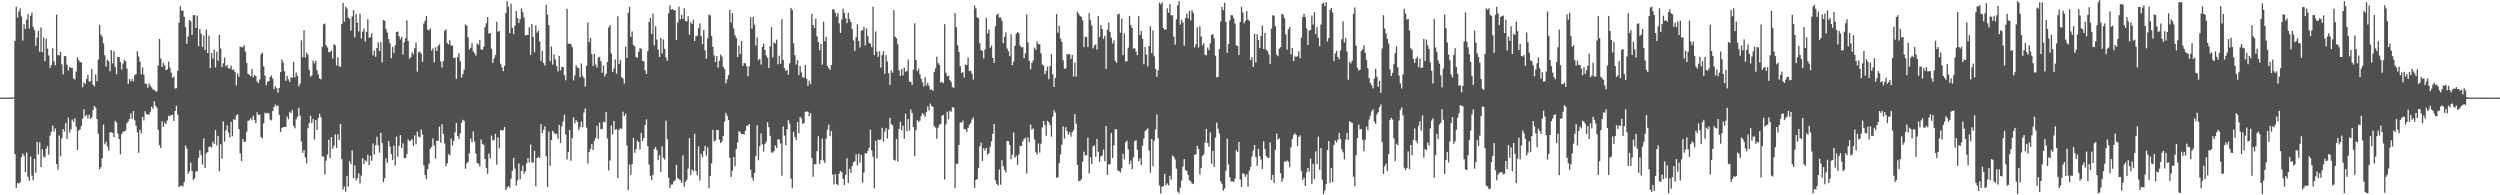 <svg xmlns="http://www.w3.org/2000/svg" width="1920" height="150"><path fill="#4f4f4f" d="M0 74.964h1v1H0zM1 74.959h1v1H1zM2 74.961h1v1H2zM3 74.956h1v1H3zM4 74.955h1v1H4zM5 74.952h1v1H5zM6 74.957h1v1H6zM7 74.944h1v1H7zM8 74.872h1v1H8zM9 74.859h1v1H9zM10 74.742h1v1H10zM11 31.377h1v86.977H11zM12 5.17h1v139.09H12zM13 13.477h1v127.155H13zM14 8.863h1v132.159H14zM15 6.527h1v133.449H15zM16 12.526h1v108.146H16zM17 31.181h1v86.804H17zM18 18.649h1v100.887H18zM19 22.247h1v109.881H19zM20 15.107h1v102.027H20zM21 10.707h1v125.024H21zM22 21.964h1v116.912H22zM23 12.071h1v108.168H23zM24 9.681h1v125.21H24zM25 20.6h1v117.896H25zM26 23.154h1v98.865H26zM27 35.157h1v97.436H27zM28 28.876h1v80.098H28zM29 23.649h1v94.868H29zM30 39.763h1v69.57H30zM31 21.123h1v107.263H31zM32 39.975h1v74.662H32zM33 28.772h1v91.362H33zM34 46.977h1v74.028H34zM35 29.749h1v84.501H35zM36 37.39h1v74.803H36zM37 42.617h1v76.117H37zM38 52.049h1v52.062H38zM39 49.985h1v51.165H39zM40 36.961h1v59.52H40zM41 47.152h1v53.849H41zM42 50.115h1v48.561H42zM43 11.272h1v114.73H43zM44 42.301h1v88.091H44zM45 42.531h1v61.548H45zM46 39.777h1v80.263H46zM47 49.431h1v56.821H47zM48 57.175h1v41.961H48zM49 42.949h1v58.07H49zM50 43.239h1v51.229H50zM51 49.765h1v56.991H51zM52 54.097h1v36.159H52zM53 51.416h1v50.402H53zM54 52.149h1v47.208H54zM55 52.286h1v39.49H55zM56 60.247h1v33.385H56zM57 61.016h1v29.791H57zM58 54.955h1v42.353H58zM59 43.963h1v71.173H59zM60 46.194h1v54.088H60zM61 47.856h1v51.551H61zM62 47.8h1v48.83H62zM63 67.023h1v23.994H63zM64 63.112h1v20.87H64zM65 64.581h1v24.761H65zM66 60.75h1v27.492H66zM67 57.512h1v33.305H67zM68 62.656h1v25.387H68zM69 62.391h1v28.888H69zM70 53.056h1v37.165H70zM71 64.955h1v19.64H71zM72 66.427h1v14.977H72zM73 57.104h1v25.658H73zM74 62.374h1v29.144H74zM75 45.776h1v56.884H75zM76 19.083h1v111.031H76zM77 26.513h1v101.909H77zM78 28.183h1v93.326H78zM79 33.259h1v62.363H79zM80 42.441h1v68.415H80zM81 51.159h1v57.694H81zM82 45.865h1v66.547H82zM83 47.027h1v68.705H83zM84 54.761h1v46.914H84zM85 38.39h1v63.223H85zM86 48.649h1v53.383H86zM87 39.44h1v65.9H87zM88 51.458h1v41.266H88zM89 57.09h1v36.912H89zM90 43.86h1v58.676H90zM91 43.84h1v62.932H91zM92 47.698h1v70.858H92zM93 53.292h1v49.611H93zM94 48.788h1v52.278H94zM95 45.988h1v55.087H95zM96 47.071h1v53.072H96zM97 52.683h1v41.872H97zM98 64.477h1v28.937H98zM99 60.68h1v30.666H99zM100 62.514h1v24.557H100zM101 60.748h1v30.59H101zM102 62.519h1v22.788H102zM103 57.723h1v34.693H103zM104 56.993h1v39.634H104zM105 39.315h1v62.324H105zM106 43.362h1v73.986H106zM107 47.332h1v52.377H107zM108 57.156h1v45.13H108zM109 51.909h1v37.882H109zM110 57.29h1v35.178H110zM111 64.176h1v21.279H111zM112 64.346h1v23.276H112zM113 67.408h1v20.583H113zM114 64.113h1v23.951H114zM115 65.854h1v19.985H115zM116 67.09h1v14.877H116zM117 68.725h1v14.767H117zM118 68.946h1v8.841H118zM119 70.149h1v10.994H119zM120 70.226h1v12.457H120zM121 50.393h1v49.339H121zM122 29.932h1v81.632H122zM123 44.907h1v68.935H123zM124 51.424h1v41.762H124zM125 48.169h1v49.263H125zM126 50.166h1v43.963H126zM127 53.908h1v41.393H127zM128 53.223h1v39.367H128zM129 47.315h1v41.526H129zM130 51.941h1v37.34H130zM131 55.722h1v32.542H131zM132 59.73h1v28.362H132zM133 58.654h1v34.251H133zM134 67.978h1v17.261H134zM135 67.758h1v13.442H135zM136 54.402h1v33.664H136zM137 17.435h1v126.234H137zM138 4.739h1v137.998H138zM139 8.198h1v134.37H139zM140 8.152h1v135.032H140zM141 12.91h1v127.03H141zM142 20.647h1v91.065H142zM143 33.577h1v80.486H143zM144 27.928h1v105.524H144zM145 15.437h1v116.211H145zM146 16.429h1v108.42H146zM147 26.823h1v104.44H147zM148 11.701h1v126.493H148zM149 11.569h1v125.383H149zM150 21.49h1v110.189H150zM151 11.988h1v119.598H151zM152 35.469h1v85.739H152zM153 22.345h1v92.961H153zM154 25.84h1v93.359H154zM155 36.066h1v90.341H155zM156 27.226h1v79.064H156zM157 38.445h1v90.599H157zM158 22.78h1v94.908H158zM159 40.802h1v75.973H159zM160 27.416h1v85.442H160zM161 52.214h1v60.216H161zM162 40.676h1v72.721H162zM163 45.02h1v63.8H163zM164 38.226h1v72.322H164zM165 51.835h1v47.975H165zM166 39.794h1v71.888H166zM167 46.641h1v57.696H167zM168 26.755h1v104.778H168zM169 37.196h1v73.528H169zM170 51.455h1v70.34H170zM171 48.614h1v44.589H171zM172 44.202h1v64.599H172zM173 51.008h1v49.096H173zM174 49.889h1v46.321H174zM175 52.499h1v49.265H175zM176 52.604h1v52.929H176zM177 50.301h1v43.267H177zM178 53.784h1v50.864H178zM179 53.297h1v38.18H179zM180 55.237h1v36.963H180zM181 65.62h1v23.135H181zM182 56.467h1v31.288H182zM183 59.009h1v40.17H183zM184 35.671h1v82.192H184zM185 36.317h1v87.405H185zM186 36.368h1v70.359H186zM187 34.695h1v74.47H187zM188 39.611h1v69.068H188zM189 48.372h1v52.749H189zM190 56.665h1v36.16H190zM191 57.346h1v35.074H191zM192 58.57h1v32.2H192zM193 52.867h1v39.383H193zM194 59.277h1v29.656H194zM195 57.582h1v34.603H195zM196 58.51h1v36.216H196zM197 62.701h1v23.588H197zM198 63.814h1v24.496H198zM199 61.023h1v26.962H199zM200 41.708h1v63.513H200zM201 40.406h1v65.851H201zM202 50.993h1v43.8H202zM203 58.097h1v28.436H203zM204 65.536h1v21.7H204zM205 62.698h1v23.894H205zM206 62.295h1v24.916H206zM207 59.129h1v32.741H207zM208 57.906h1v34.638H208zM209 60.364h1v24.985H209zM210 68.525h1v13.602H210zM211 66.314h1v13.9H211zM212 67.76h1v13.895H212zM213 71.16h1v9.788H213zM214 67.564h1v20.638H214zM215 55.34h1v46.105H215zM216 45.601h1v52.704H216zM217 47.972h1v49.649H217zM218 54.785h1v42.524H218zM219 62.04h1v35.553H219zM220 58.251h1v31.192H220zM221 60.933h1v30.711H221zM222 62.919h1v22.834H222zM223 59.405h1v27.557H223zM224 59.767h1v24.65H224zM225 47.43h1v49.27H225zM226 59.423h1v39.149H226zM227 55.755h1v35.784H227zM228 58.458h1v31.317H228zM229 66.359h1v16.392H229zM230 64.25h1v24.549H230zM231 31h1v77.633H231zM232 43.907h1v73.504H232zM233 23.274h1v91.855H233zM234 44.004h1v76.887H234zM235 40.394h1v84.963H235zM236 42.123h1v56.398H236zM237 53.599h1v40.915H237zM238 58.835h1v30.033H238zM239 57.937h1v36.644H239zM240 46.624h1v44.763H240zM241 48.692h1v58.473H241zM242 46.6h1v45.603H242zM243 53.983h1v45.825H243zM244 57.249h1v33.454H244zM245 60.295h1v27.12H245zM246 60.929h1v29.117H246zM247 35.951h1v84.18H247zM248 18.613h1v101.619H248zM249 18.102h1v115.974H249zM250 34.888h1v88.436H250zM251 36.43h1v82.28H251zM252 40.046h1v67.221H252zM253 39.94h1v81.61H253zM254 38.824h1v66.563H254zM255 45.016h1v69.203H255zM256 33.881h1v77.941H256zM257 34.901h1v68.32H257zM258 50.296h1v63.392H258zM259 44.023h1v59.162H259zM260 50.826h1v56.836H260zM261 51.337h1v43.852H261zM262 18.445h1v103.77H262zM263 2.22h1v143.362H263zM264 16.694h1v126.518H264zM265 5.225h1v141.932H265zM266 6.564h1v128.45H266zM267 13.405h1v129.944H267zM268 14.416h1v109.404H268zM269 23.592h1v102.49H269zM270 12.574h1v102.953H270zM271 7.831h1v129.145H271zM272 28.724h1v98.396H272zM273 10.843h1v127.71H273zM274 17.39h1v119.364H274zM275 24.12h1v108.988H275zM276 10.501h1v130.346H276zM277 29.57h1v105.292H277zM278 24.273h1v97.152H278zM279 21.936h1v104.072H279zM280 31.855h1v91.267H280zM281 24.421h1v99.573H281zM282 14.847h1v103.972H282zM283 28.989h1v97.72H283zM284 28.614h1v91.045H284zM285 25.513h1v97.957H285zM286 42.523h1v67.606H286zM287 38.886h1v79.767H287zM288 43.632h1v67.889H288zM289 36.856h1v68.166H289zM290 32.554h1v79.124H290zM291 39.254h1v77.997H291zM292 32.189h1v69.771H292zM293 47.982h1v61.918H293zM294 15.268h1v124.689H294zM295 15.91h1v120.956H295zM296 22.307h1v99.331H296zM297 25.01h1v100.035H297zM298 29.981h1v78.421H298zM299 33.069h1v79.414H299zM300 44.804h1v73.568H300zM301 36.019h1v86.801H301zM302 40.739h1v70.947H302zM303 34.828h1v92.275H303zM304 24.598h1v80.323H304zM305 24.202h1v96.125H305zM306 27.807h1v84.105H306zM307 30.249h1v73.534H307zM308 28.239h1v85.501H308zM309 41.825h1v68.18H309zM310 32.487h1v89.035H310zM311 29.515h1v91.889H311zM312 15.674h1v102.565H312zM313 31.477h1v75.612H313zM314 45.057h1v63.479H314zM315 43.859h1v63.927H315zM316 40.144h1v66.819H316zM317 41.676h1v70.394H317zM318 37.014h1v66.914H318zM319 32.629h1v78.23H319zM320 55.051h1v46.019H320zM321 40.183h1v64.714H321zM322 39.579h1v65.957H322zM323 41.285h1v58.203H323zM324 47.363h1v55.962H324zM325 18.134h1v108.862H325zM326 15.889h1v118.609H326zM327 12.283h1v125.378H327zM328 22.736h1v107.11H328zM329 23.278h1v102.54H329zM330 21.745h1v92.393H330zM331 38.826h1v74.032H331zM332 37.127h1v69.106H332zM333 47.936h1v63.742H333zM334 36.33h1v85.397H334zM335 39.052h1v69.051H335zM336 35.329h1v72.817H336zM337 33.987h1v63.349H337zM338 47.208h1v62.451H338zM339 51.894h1v43.595H339zM340 46.897h1v55.928H340zM341 23.761h1v86.423H341zM342 22.402h1v105.134H342zM343 33.101h1v92.355H343zM344 34.032h1v84.216H344zM345 30.976h1v88.371H345zM346 35.051h1v71.348H346zM347 35.029h1v76.704H347zM348 44.532h1v63.715H348zM349 44.217h1v57.429H349zM350 60.556h1v33.85H350zM351 43.726h1v60.787H351zM352 40.879h1v65.896H352zM353 47.062h1v55.4H353zM354 59.478h1v34.857H354zM355 56.921h1v35.09H355zM356 53.595h1v39.13H356zM357 18.721h1v110.896H357zM358 19.716h1v105.85H358zM359 28.652h1v95.682H359zM360 38.045h1v79.706H360zM361 36.731h1v69.78H361zM362 33.159h1v76.097H362zM363 39.443h1v61.492H363zM364 40.849h1v67.851H364zM365 42.709h1v75.212H365zM366 33.398h1v91.859H366zM367 34.326h1v91.374H367zM368 30.597h1v97.307H368zM369 37.831h1v69.239H369zM370 38.323h1v72.362H370zM371 35.937h1v75.343H371zM372 20.823h1v101.309H372zM373 17.86h1v111.144H373zM374 13.096h1v120.377H374zM375 25.79h1v92.078H375zM376 25.322h1v96.329H376zM377 37.449h1v66.749H377zM378 48.296h1v59.723H378zM379 44.78h1v62.647H379zM380 42.265h1v60.507H380zM381 16.641h1v109.83H381zM382 24.303h1v81.2H382zM383 23.739h1v90.18H383zM384 48.968h1v50.792H384zM385 51.645h1v48.736H385zM386 54.701h1v45.243H386zM387 50.602h1v46.983H387zM388 9.944h1v135.988H388zM389 0.91h1v143.083H389zM390 5.108h1v137.743H390zM391 25.455h1v118.645H391zM392 2.835h1v134.407H392zM393 21.4h1v109.817H393zM394 26.243h1v95.029H394zM395 19.65h1v109.864H395zM396 8.519h1v134.015H396zM397 13.935h1v124.544H397zM398 17.683h1v107.932H398zM399 14.766h1v122.907H399zM400 6.478h1v124.711H400zM401 9.364h1v117.867H401zM402 13.498h1v119.942H402zM403 27.178h1v104.474H403zM404 26.795h1v98.631H404zM405 26.885h1v94.393H405zM406 20.947h1v103.781H406zM407 42.287h1v68.711H407zM408 18.514h1v106.132H408zM409 28.256h1v96.678H409zM410 40.151h1v75.62H410zM411 19.344h1v123.665H411zM412 25.022h1v96.246H412zM413 23.573h1v96.758H413zM414 31.875h1v89.405H414zM415 46.88h1v48.527H415zM416 39.153h1v63.017H416zM417 48.367h1v51.345H417zM418 50.344h1v46.735H418zM419 3.726h1v116.302H419zM420 11.271h1v132.337H420zM421 19.323h1v81.724H421zM422 47.025h1v80.354H422zM423 35.661h1v71.98H423zM424 49.689h1v50.707H424zM425 41.842h1v60.122H425zM426 45.621h1v57.491H426zM427 50.674h1v52.035H427zM428 54.909h1v51.698H428zM429 42.961h1v52.918H429zM430 54.053h1v55.824H430zM431 51.355h1v45.642H431zM432 51.394h1v41.843H432zM433 57.868h1v30.129H433zM434 61.666h1v41.674H434zM435 6.71h1v115.734H435zM436 33.611h1v83.253H436zM437 33.624h1v66.2H437zM438 33.781h1v89.652H438zM439 36.246h1v69.834H439zM440 61.754h1v28.448H440zM441 57.887h1v36.97H441zM442 50.127h1v42.178H442zM443 51.889h1v41.742H443zM444 52.325h1v47.635H444zM445 59.318h1v38.351H445zM446 48.712h1v44.596H446zM447 58.176h1v39.583H447zM448 59.962h1v26.414H448zM449 66.569h1v16.696H449zM450 50.51h1v47.532H450zM451 17.328h1v108.192H451zM452 32.456h1v84.405H452zM453 29.091h1v85.278H453zM454 41.582h1v69.08H454zM455 50.698h1v64.483H455zM456 41.397h1v66.632H456zM457 49.594h1v56.296H457zM458 51.988h1v44.598H458zM459 44.262h1v62.448H459zM460 43.633h1v50.543H460zM461 47.046h1v52.121H461zM462 55.908h1v43.134H462zM463 50.257h1v43.114H463zM464 58.741h1v35.304H464zM465 56.735h1v29.281H465zM466 47.631h1v58.76H466zM467 21.095h1v109.835H467zM468 19.307h1v103.925H468zM469 41.081h1v55.341H469zM470 55.288h1v47.919H470zM471 52.603h1v40.318H471zM472 45.723h1v53.988H472zM473 56.61h1v42.552H473zM474 12.557h1v124.314H474zM475 49.057h1v50.541H475zM476 45.919h1v52.535H476zM477 59.358h1v39.654H477zM478 60.316h1v25.521H478zM479 64.179h1v24.905H479zM480 35.798h1v51.494H480zM481 44.526h1v67.095H481zM482 9.793h1v136.23H482zM483 5.207h1v121.156H483zM484 28.37h1v105.924H484zM485 24.145h1v101.817H485zM486 34.582h1v71.3H486zM487 35.582h1v81.837H487zM488 43.712h1v70.836H488zM489 44.434h1v63.557H489zM490 39.841h1v69.199H490zM491 37.03h1v77.82H491zM492 37.421h1v64.676H492zM493 46.699h1v61.68H493zM494 47.13h1v58.869H494zM495 54.002h1v41.972H495zM496 56.834h1v34.879H496zM497 39.283h1v72.98H497zM498 16.929h1v109.44H498zM499 13.682h1v121.361H499zM500 26.044h1v112.33H500zM501 10.391h1v123.791H501zM502 34.82h1v79.518H502zM503 20.193h1v92.675H503zM504 30.41h1v84.951H504zM505 38.158h1v84.893H505zM506 43.757h1v75.551H506zM507 29.159h1v102.968H507zM508 41.066h1v71.301H508zM509 30.251h1v90.897H509zM510 37.449h1v85.107H510zM511 44.16h1v48.479H511zM512 46.619h1v60.355H512zM513 10.201h1v126.265H513zM514 4.107h1v140.365H514zM515 7.447h1v134.355H515zM516 7.023h1v134.632H516zM517 7.756h1v131.532H517zM518 7.93h1v130.593H518zM519 30.831h1v95.837H519zM520 17.261h1v119.525H520zM521 5.066h1v132.624H521zM522 14.857h1v123.512H522zM523 11.301h1v129.192H523zM524 14.47h1v104.883H524zM525 6.277h1v137.13H525zM526 16.054h1v123.619H526zM527 16.438h1v121.591H527zM528 12.431h1v117.111H528zM529 26.695h1v79.394H529zM530 17.03h1v117.593H530zM531 18.536h1v111.674H531zM532 15.117h1v116.448H532zM533 31.582h1v71.15H533zM534 27.879h1v103.605H534zM535 27.342h1v107.379H535zM536 21.584h1v90.858H536zM537 17.98h1v120.675H537zM538 27.736h1v90.342H538zM539 33.909h1v86.696H539zM540 22.916h1v93.119H540zM541 38.681h1v73.279H541zM542 45.094h1v74.462H542zM543 29.503h1v83.651H543zM544 11.255h1v133.391H544zM545 11.843h1v123.36H545zM546 27.682h1v97.854H546zM547 35.961h1v63.727H547zM548 42.597h1v65.956H548zM549 47.63h1v60.296H549zM550 43.008h1v56.81H550zM551 51.92h1v47.886H551zM552 46.767h1v60.538H552zM553 41.948h1v67.93H553zM554 43.438h1v65.246H554zM555 51.357h1v53.04H555zM556 53.044h1v40.368H556zM557 64.031h1v22.651H557zM558 60.904h1v27.971H558zM559 57.716h1v34.346H559zM560 7.632h1v113.562H560zM561 17.283h1v118.669H561zM562 10.134h1v121.047H562zM563 21.834h1v98.77H563zM564 26.92h1v100.713H564zM565 29.139h1v85.225H565zM566 43.813h1v65.612H566zM567 35.123h1v65.586H567zM568 41.512h1v60.09H568zM569 31.576h1v71.322H569zM570 50.665h1v52.252H570zM571 48.42h1v54.917H571zM572 48.7h1v51.726H572zM573 50.871h1v45.8H573zM574 58.569h1v37.848H574zM575 50.861h1v44.355H575zM576 13.148h1v117.103H576zM577 21.982h1v114.313H577zM578 13.016h1v125.745H578zM579 18.938h1v113.93H579zM580 34.955h1v84.936H580zM581 28.713h1v67.423H581zM582 46.196h1v76.899H582zM583 45.174h1v67.132H583zM584 49.603h1v52.947H584zM585 36.076h1v74.863H585zM586 33.556h1v82.762H586zM587 38.385h1v72.097H587zM588 42.569h1v66.316H588zM589 44.323h1v49.554H589zM590 52.179h1v45.483H590zM591 35.528h1v68.787H591zM592 20.814h1v96.26H592zM593 44.136h1v73.107H593zM594 32.56h1v83.444H594zM595 33.499h1v78.22H595zM596 30.451h1v83.173H596zM597 49.372h1v57.471H597zM598 42.797h1v64.409H598zM599 48.984h1v61.196H599zM600 14.728h1v120.19H600zM601 45.955h1v51.23H601zM602 52.321h1v51.745H602zM603 54.471h1v57.043H603zM604 53.776h1v45.438H604zM605 57.274h1v35.004H605zM606 48.637h1v46.308H606zM607 6.022h1v131.143H607zM608 7.741h1v136.797H608zM609 33.286h1v67.877H609zM610 42.404h1v62.913H610zM611 49.565h1v58.074H611zM612 46.07h1v47.74H612zM613 57.635h1v44.683H613zM614 50.744h1v38.978H614zM615 55.644h1v35.173H615zM616 59.302h1v35.763H616zM617 59.757h1v34.876H617zM618 49.878h1v35.989H618zM619 60.419h1v25.161H619zM620 65.897h1v19.902H620zM621 61.936h1v27.332H621zM622 64.535h1v22.387H622zM623 10.758h1v110.638H623zM624 19.277h1v116.477H624zM625 21.506h1v104.488H625zM626 14.312h1v112.016H626zM627 27.886h1v88.206H627zM628 32.294h1v72.371H628zM629 38.554h1v87.384H629zM630 33.64h1v89.317H630zM631 49.619h1v56.882H631zM632 16.646h1v106.603H632zM633 31.677h1v93.483H633zM634 28.179h1v78.279H634zM635 50.724h1v48.764H635zM636 52.389h1v43.319H636zM637 53.702h1v50.831H637zM638 49.963h1v50.573H638zM639 7.235h1v126.838H639zM640 7.187h1v134.438H640zM641 9.631h1v124.071H641zM642 12.709h1v128.61H642zM643 10.05h1v132.247H643zM644 17.924h1v115.412H644zM645 25.306h1v105.903H645zM646 14.963h1v117.196H646zM647 6.615h1v130.785H647zM648 9.93h1v132.243H648zM649 14.099h1v120.101H649zM650 17.828h1v103.769H650zM651 9.844h1v130.617H651zM652 14.688h1v114.954H652zM653 16.876h1v115.716H653zM654 22.221h1v105.242H654zM655 31.042h1v93.622H655zM656 39.073h1v84.789H656zM657 28.599h1v89.889H657zM658 18.699h1v108.339H658zM659 31.558h1v86.523H659zM660 36.466h1v88.552H660zM661 23.604h1v95.295H661zM662 23.203h1v117.124H662zM663 20.692h1v111.87H663zM664 34.871h1v82.684H664zM665 21.696h1v96.36H665zM666 27.563h1v88.463H666zM667 32.758h1v80.768H667zM668 33.603h1v65.926H668zM669 36.267h1v79.268H669zM670 5.221h1v115.176H670zM671 42.272h1v102.356H671zM672 24.155h1v84.049H672zM673 39.579h1v82.242H673zM674 43.625h1v63.543H674zM675 39.448h1v68.14H675zM676 51.93h1v55.204H676zM677 42.196h1v55.924H677zM678 39.303h1v69.554H678zM679 56.595h1v44.486H679zM680 42.345h1v56.078H680zM681 47.243h1v59.105H681zM682 56.273h1v43.197H682zM683 65.323h1v25.261H683zM684 54.093h1v41.192H684zM685 55.832h1v40.382H685zM686 7.822h1v114.892H686zM687 28.276h1v95.084H687zM688 29.376h1v77.328H688zM689 34.007h1v89.992H689zM690 54.02h1v45.076H690zM691 58.335h1v35.149H691zM692 53.05h1v46.956H692zM693 57.915h1v38.468H693zM694 51.957h1v54.623H694zM695 55.018h1v32.266H695zM696 54.624h1v46.261H696zM697 45.775h1v45.643H697zM698 62.644h1v37.627H698zM699 62.884h1v21.177H699zM700 65.258h1v21.464H700zM701 53.46h1v44.065H701zM702 17.922h1v101.873H702zM703 46.1h1v53.718H703zM704 54.619h1v37.635H704zM705 52.758h1v40.837H705zM706 57.068h1v35.588H706zM707 60.468h1v28.649H707zM708 63.25h1v23.601H708zM709 66.396h1v21.609H709zM710 59.279h1v30.466H710zM711 65.802h1v20.262H711zM712 63.469h1v18.26H712zM713 65.952h1v18.824H713zM714 69.091h1v10.497H714zM715 68.542h1v12.794H715zM716 69.745h1v12.258H716zM717 55.249h1v41.694H717zM718 52.513h1v45.506H718zM719 43.508h1v63.086H719zM720 48.416h1v49.697H720zM721 49.858h1v45.916H721zM722 63.432h1v31.659H722zM723 62.697h1v26.181H723zM724 63.886h1v24.323H724zM725 18.579h1v119.316H725zM726 55.916h1v39.62H726zM727 58.574h1v27.162H727zM728 58.139h1v33.405H728zM729 61.386h1v23.759H729zM730 62.93h1v22.864H730zM731 66.847h1v15.377H731zM732 67.507h1v15.215H732zM733 10.029h1v134.533H733zM734 20.907h1v104.883H734zM735 34.69h1v91.139H735zM736 39.874h1v71.539H736zM737 50.851h1v42.93H737zM738 56.138h1v38.298H738zM739 55.338h1v37.294H739zM740 59.504h1v39.667H740zM741 49.502h1v49.785H741zM742 49.96h1v51.387H742zM743 44.155h1v54.078H743zM744 54.667h1v41.228H744zM745 54.192h1v40.312H745zM746 56.622h1v35.155H746zM747 61.084h1v29.066H747zM748 4.276h1v140.019H748zM749 6.444h1v131.78H749zM750 13.335h1v124.155H750zM751 13.956h1v115.241H751zM752 33.259h1v79.106H752zM753 38.496h1v71.047H753zM754 39.191h1v84.447H754zM755 44.863h1v68.967H755zM756 37.816h1v77.894H756zM757 13.739h1v99.8H757zM758 25.708h1v93.204H758zM759 22.736h1v94.799H759zM760 36.746h1v76.066H760zM761 34.893h1v73.723H761zM762 44.483h1v58.266H762zM763 48.318h1v46.966H763zM764 20.219h1v118.247H764zM765 11.528h1v129.768H765zM766 10.281h1v132.27H766zM767 13.489h1v116.738H767zM768 13.365h1v128.439H768zM769 15.856h1v107.198H769zM770 33.247h1v94.353H770zM771 28.328h1v102.28H771zM772 24.881h1v107.618H772zM773 37.265h1v70.994H773zM774 39.37h1v69.07H774zM775 43.111h1v68.182H775zM776 26.356h1v95.931H776zM777 50.077h1v68.695H777zM778 47.397h1v54.315H778zM779 35.221h1v85.945H779zM780 25.868h1v93.741H780zM781 24.561h1v101.985H781zM782 25.43h1v93.246H782zM783 35.093h1v77.008H783zM784 36.344h1v75.894H784zM785 36.189h1v72.472H785zM786 44.711h1v62.005H786zM787 40.838h1v64.833H787zM788 11.153h1v122.163H788zM789 32.549h1v72.994H789zM790 46.805h1v62.481H790zM791 53.279h1v42.316H791zM792 48.36h1v51.118H792zM793 46.357h1v52.272H793zM794 36.607h1v70.403H794zM795 38.288h1v78.699H795zM796 31.848h1v86.821H796zM797 33.779h1v76.379H797zM798 34.023h1v83.164H798zM799 40.953h1v69.444H799zM800 49.526h1v48.387H800zM801 50.323h1v42.579H801zM802 56.936h1v39.034H802zM803 54.372h1v49.869H803zM804 51.097h1v41.702H804zM805 60.816h1v33.097H805zM806 50.852h1v45.078H806zM807 41.632h1v63.277H807zM808 57.042h1v32.502H808zM809 66.758h1v17.965H809zM810 59.794h1v26.697H810zM811 10.749h1v125.687H811zM812 25.179h1v111.002H812zM813 19.772h1v105.42H813zM814 29.616h1v88.988H814zM815 32.193h1v78.905H815zM816 46.262h1v50.869H816zM817 52.669h1v53.848H817zM818 52.648h1v45.049H818zM819 41.572h1v59.011H819zM820 41.742h1v61.796H820zM821 41.643h1v59.955H821zM822 45.266h1v59.703H822zM823 42.194h1v59.321H823zM824 58.783h1v41.218H824zM825 48.119h1v39.532H825zM826 58.894h1v36.187H826zM827 9.028h1v117.654H827zM828 10.649h1v128.409H828zM829 12.44h1v126.335H829zM830 12.916h1v124.806H830zM831 15.752h1v108.464H831zM832 36.128h1v80.387H832zM833 28.172h1v91.09H833zM834 28.46h1v90.862H834zM835 36.13h1v69.609H835zM836 10.079h1v123.187H836zM837 15.398h1v105.504H837zM838 19.6h1v106.445H838zM839 37.185h1v75.289H839zM840 34.899h1v76.776H840zM841 34.112h1v86.239H841zM842 38.091h1v68.593H842zM843 12.361h1v104.208H843zM844 28.299h1v95.998H844zM845 19.247h1v100.903H845zM846 22.273h1v97.111H846zM847 29.919h1v84.935H847zM848 27.684h1v96.227H848zM849 53.007h1v43.756H849zM850 22.811h1v111.48H850zM851 17.401h1v108.728H851zM852 24.551h1v101.679H852zM853 28.948h1v73.223H853zM854 33.43h1v87.978H854zM855 30.985h1v80.593H855zM856 46.546h1v52.851H856zM857 48.215h1v51.072H857zM858 11.08h1v119.812H858zM859 10.572h1v120.884H859zM860 25.19h1v107.262H860zM861 14.191h1v115.021H861zM862 42.316h1v75.736H862zM863 25.682h1v96.676H863zM864 47.332h1v62.016H864zM865 46.995h1v61.049H865zM866 36.6h1v78.186H866zM867 12.208h1v113.893H867zM868 19.291h1v104.053H868zM869 21.513h1v108.608H869zM870 37.372h1v83.41H870zM871 37.048h1v71.352H871zM872 39.576h1v68.099H872zM873 42.416h1v72.682H873zM874 12.434h1v111.295H874zM875 26.936h1v94.671H875zM876 23.774h1v102.972H876zM877 29.914h1v81.936H877zM878 49.344h1v57.037H878zM879 36.108h1v64.546H879zM880 41.957h1v57.61H880zM881 50.941h1v47.637H881zM882 35.386h1v80.332H882zM883 20.187h1v112.488H883zM884 40.804h1v65.905H884zM885 23.393h1v104.308H885zM886 43.261h1v64.729H886zM887 52.953h1v46.434H887zM888 58.977h1v28.949H888zM889 53.998h1v52.152H889zM890 2.025h1v140.358H890zM891 3.393h1v145.291H891zM892 1.692h1v141.671H892zM893 21.483h1v121.368H893zM894 22.804h1v110.695H894zM895 22.564h1v119.736H895zM896 6.422h1v134.426H896zM897 9.711h1v132.647H897zM898 3.204h1v131.782H898zM899 11.744h1v126.19H899zM900 11.738h1v107.7H900zM901 28.098h1v92.273H901zM902 34.284h1v88.185H902zM903 14.782h1v114.76H903zM904 4.084h1v143.067H904zM905 0.86h1v147.562H905zM906 18.908h1v125.25H906zM907 15.181h1v123.456H907zM908 17.301h1v110.659H908zM909 35.132h1v87.024H909zM910 13.731h1v116.822H910zM911 10.546h1v120.775H911zM912 14.259h1v120.21H912zM913 8.285h1v130.103H913zM914 15.674h1v123.646H914zM915 7.831h1v133.059H915zM916 9.87h1v131.487H916zM917 36.378h1v82.549H917zM918 33.956h1v84.534H918zM919 20.983h1v91.053H919zM920 36.448h1v77.947H920zM921 20.14h1v113.854H921zM922 28.048h1v100.927H922zM923 34.815h1v84.942H923zM924 33.3h1v85.265H924zM925 41.916h1v67.634H925zM926 42.478h1v56.493H926zM927 36.52h1v73.352H927zM928 38.498h1v74.249H928zM929 33.244h1v68.371H929zM930 26.795h1v98.945H930zM931 26.301h1v89.629H931zM932 29.419h1v98.837H932zM933 42.828h1v62.833H933zM934 59.427h1v34.754H934zM935 58.973h1v39.897H935zM936 37.636h1v64.892H936zM937 16.447h1v122.828H937zM938 5.229h1v135.952H938zM939 7.85h1v138.57H939zM940 2.11h1v142.628H940zM941 16.848h1v114.351H941zM942 40.59h1v65.862H942zM943 33.863h1v92.394H943zM944 15.651h1v120.525H944zM945 11.64h1v127.661H945zM946 11.765h1v127.38H946zM947 13.981h1v125.762H947zM948 18.055h1v119.138H948zM949 34.87h1v80.469H949zM950 35.347h1v81.514H950zM951 42.191h1v66.826H951zM952 16.862h1v120.952H952zM953 5.203h1v138.371H953zM954 9.588h1v123.304H954zM955 17.989h1v115.743H955zM956 16.122h1v119.766H956zM957 8.502h1v125.3H957zM958 15.164h1v128.159H958zM959 16.002h1v115.105H959zM960 46.129h1v82.187H960zM961 43.831h1v76.36H961zM962 51.461h1v64.15H962zM963 25.917h1v85.458H963zM964 48.09h1v72.56H964zM965 26.232h1v101.16H965zM966 30.825h1v83.486H966zM967 36.932h1v82.993H967zM968 27.521h1v94.994H968zM969 19.682h1v110.084H969zM970 37.647h1v70.888H970zM971 25.266h1v89.203H971zM972 38.075h1v81.814H972zM973 39.34h1v81.731H973zM974 41.877h1v79.479H974zM975 49.055h1v60.33H975zM976 22.036h1v116.11H976zM977 11.693h1v122.661H977zM978 12.082h1v128.385H978zM979 20.178h1v94.765H979zM980 41.888h1v60.722H980zM981 43.236h1v64.099H981zM982 37.307h1v68.847H982zM983 36.258h1v96.76H983zM984 10.556h1v129.1H984zM985 11.282h1v125.721H985zM986 13.896h1v110.1H986zM987 26.438h1v97.867H987zM988 38.127h1v85.013H988zM989 22.54h1v101.605H989zM990 20.639h1v107.822H990zM991 41.882h1v71.203H991zM992 36.831h1v69.893H992zM993 46.851h1v56.935H993zM994 43.396h1v58.943H994zM995 43.563h1v60.034H995zM996 43.185h1v69.034H996zM997 39.339h1v65.839H997zM998 44.577h1v59.39H998zM999 28.937h1v102.501H999zM1000 13.134h1v125.167H1000zM1001 10.556h1v125.944H1001zM1002 13.058h1v129.721H1002zM1003 21.837h1v110.5H1003zM1004 34.593h1v94.435H1004zM1005 23.556h1v108.158H1005zM1006 23.031h1v98.652H1006zM1007 11.95h1v129.265H1007zM1008 18.873h1v107.043H1008zM1009 9.253h1v128.288H1009zM1010 26.283h1v89.977H1010zM1011 20.892h1v105.289H1011zM1012 29.104h1v75.848H1012zM1013 35.476h1v94.778H1013zM1014 18.912h1v94.809H1014zM1015 2.866h1v135.183H1015zM1016 1.975h1v146.964H1016zM1017 4.682h1v141.703H1017zM1018 1.644h1v139.814H1018zM1019 31.901h1v83.392H1019zM1020 29.176h1v79.124H1020zM1021 7.668h1v132.738H1021zM1022 6.16h1v122.946H1022zM1023 9.594h1v130.189H1023zM1024 46.935h1v64.297H1024zM1025 41.108h1v66.759H1025zM1026 39.035h1v70.373H1026zM1027 43.747h1v63.546H1027zM1028 45.573h1v56.464H1028zM1029 38.699h1v67.996H1029zM1030 30.16h1v84.403H1030zM1031 16.37h1v100.621H1031zM1032 32.599h1v89.84H1032zM1033 29.183h1v77.997H1033zM1034 39.548h1v62.593H1034zM1035 61.245h1v46.216H1035zM1036 47.446h1v45.782H1036zM1037 48.734h1v45.136H1037zM1038 46.635h1v47.718H1038zM1039 10.517h1v125.228H1039zM1040 5.75h1v137.312H1040zM1041 35.068h1v84.295H1041zM1042 52.031h1v54.155H1042zM1043 54.172h1v41.497H1043zM1044 53.512h1v45.879H1044zM1045 39.119h1v59.931H1045zM1046 37.903h1v69.506H1046zM1047 34.735h1v81.464H1047zM1048 40.484h1v66.775H1048zM1049 46h1v51.291H1049zM1050 52.436h1v47.615H1050zM1051 59.969h1v31.782H1051zM1052 63.686h1v25.061H1052zM1053 65.48h1v20.022H1053zM1054 67.912h1v16.036H1054zM1055 60.247h1v33.157H1055zM1056 52.771h1v42.379H1056zM1057 58.916h1v28.949H1057zM1058 66.608h1v19.569H1058zM1059 62.044h1v20.117H1059zM1060 71.303h1v8.915H1060zM1061 37.278h1v71.855H1061zM1062 11.666h1v121.847H1062zM1063 21.988h1v105.756H1063zM1064 25.695h1v100.073H1064zM1065 29.868h1v101.532H1065zM1066 33.485h1v84.988H1066zM1067 53.189h1v39.053H1067zM1068 58.308h1v32.129H1068zM1069 55.962h1v35.939H1069zM1070 49.203h1v57.051H1070zM1071 40.813h1v82.918H1071zM1072 35.636h1v74.764H1072zM1073 51.76h1v59.746H1073zM1074 57.929h1v34.569H1074zM1075 64.035h1v20.33H1075zM1076 67.944h1v14.6H1076zM1077 57.19h1v31.389H1077zM1078 6.723h1v122.122H1078zM1079 10.428h1v120.096H1079zM1080 15.08h1v113.901H1080zM1081 14.6h1v101.703H1081zM1082 23.496h1v106.339H1082zM1083 37.084h1v74.287H1083zM1084 38.272h1v80.992H1084zM1085 45.195h1v62.304H1085zM1086 48.302h1v50.32H1086zM1087 45.092h1v62.955H1087zM1088 43.577h1v66.494H1088zM1089 51.619h1v44.924H1089zM1090 45.001h1v48.194H1090zM1091 52.33h1v48.049H1091zM1092 51.888h1v36.752H1092zM1093 29.865h1v91.223H1093zM1094 46.859h1v67.705H1094zM1095 30.477h1v84.845H1095zM1096 34.708h1v74.763H1096zM1097 37.67h1v74.147H1097zM1098 47.922h1v50.76H1098zM1099 54.433h1v38.21H1099zM1100 64.116h1v26.82H1100zM1101 14.551h1v122.003H1101zM1102 36.403h1v82.764H1102zM1103 39.827h1v63.033H1103zM1104 46.424h1v60.434H1104zM1105 48.904h1v46.676H1105zM1106 57.832h1v36.498H1106zM1107 67.156h1v16.747H1107zM1108 52.674h1v39.348H1108zM1109 11.205h1v122.313H1109zM1110 21.707h1v101.166H1110zM1111 32.592h1v84.034H1111zM1112 41.843h1v82.911H1112zM1113 46.345h1v62.385H1113zM1114 57.257h1v37.225H1114zM1115 59.515h1v30.429H1115zM1116 42.112h1v68.297H1116zM1117 36.966h1v71.609H1117zM1118 51.551h1v47.981H1118zM1119 56.685h1v33.882H1119zM1120 65.899h1v21.122H1120zM1121 65.323h1v15.573H1121zM1122 70.857h1v10.357H1122zM1123 65.929h1v15.759H1123zM1124 31.875h1v90.475H1124zM1125 9.53h1v120.58H1125zM1126 31.814h1v98.868H1126zM1127 36.328h1v82.908H1127zM1128 41.674h1v65.816H1128zM1129 47.583h1v52.612H1129zM1130 58.256h1v29.677H1130zM1131 65.258h1v18.778H1131zM1132 23.387h1v106.159H1132zM1133 32.758h1v91.646H1133zM1134 40.888h1v66.622H1134zM1135 43.865h1v68.207H1135zM1136 48.154h1v56.018H1136zM1137 60.713h1v28.395H1137zM1138 68.097h1v13.827H1138zM1139 69.019h1v12.987H1139zM1140 41.398h1v72.446H1140zM1141 6.369h1v136.123H1141zM1142 7.495h1v135.835H1142zM1143 6.347h1v138.966H1143zM1144 11.356h1v133.48H1144zM1145 12.346h1v112.051H1145zM1146 27.114h1v92.61H1146zM1147 40.64h1v69.229H1147zM1148 11.453h1v119.35H1148zM1149 5.203h1v133.295H1149zM1150 10.346h1v123.838H1150zM1151 19.189h1v113.588H1151zM1152 13.074h1v119.247H1152zM1153 12.356h1v119.884H1153zM1154 11.883h1v122.09H1154zM1155 25.358h1v108.094H1155zM1156 15.11h1v108.421H1156zM1157 38.794h1v91.026H1157zM1158 28.093h1v83.389H1158zM1159 31.266h1v89.887H1159zM1160 20.23h1v92.973H1160zM1161 41.432h1v90.125H1161zM1162 25.879h1v83.928H1162zM1163 26.822h1v91.279H1163zM1164 16.588h1v124.067H1164zM1165 23.917h1v97.994H1165zM1166 38.533h1v67.213H1166zM1167 33.735h1v88.69H1167zM1168 43.014h1v68.747H1168zM1169 43.408h1v56.725H1169zM1170 42.242h1v60.135H1170zM1171 50.452h1v56.23H1171zM1172 24.867h1v94.549H1172zM1173 32.438h1v84.826H1173zM1174 40.491h1v68.021H1174zM1175 46.367h1v70.416H1175zM1176 46.934h1v57.506H1176zM1177 50.171h1v42.738H1177zM1178 58.554h1v38.456H1178zM1179 53.393h1v49.076H1179zM1180 48.569h1v64.513H1180zM1181 44.119h1v54.736H1181zM1182 52.441h1v48.158H1182zM1183 60.471h1v42.409H1183zM1184 55.418h1v35.793H1184zM1185 62.598h1v22.401H1185zM1186 62.482h1v27.04H1186zM1187 54.934h1v48.726H1187zM1188 8.802h1v113.719H1188zM1189 27.531h1v90.688H1189zM1190 46.024h1v57.654H1190zM1191 50.756h1v42.321H1191zM1192 55.746h1v35.254H1192zM1193 59.138h1v29.167H1193zM1194 60.881h1v26.942H1194zM1195 47.563h1v62.268H1195zM1196 36.414h1v66.187H1196zM1197 22.737h1v111.869H1197zM1198 50.093h1v41.211H1198zM1199 64.577h1v26.327H1199zM1200 64.614h1v21.273H1200zM1201 63.312h1v17.472H1201zM1202 66.789h1v15.224H1202zM1203 10.96h1v110.211H1203zM1204 15.094h1v110.395H1204zM1205 9.74h1v120.654H1205zM1206 27.808h1v98.236H1206zM1207 36.042h1v81.697H1207zM1208 34.623h1v75.733H1208zM1209 46.262h1v56.469H1209zM1210 50.438h1v44.925H1210zM1211 46.525h1v65.072H1211zM1212 49.816h1v50.741H1212zM1213 49.964h1v47.219H1213zM1214 52.726h1v45.871H1214zM1215 57.75h1v34.996H1215zM1216 51.593h1v41.869H1216zM1217 56.778h1v38.283H1217zM1218 53.85h1v49.087H1218zM1219 50.411h1v46.401H1219zM1220 41.236h1v65.554H1220zM1221 59.346h1v35.333H1221zM1222 57.961h1v40.698H1222zM1223 48.178h1v41.514H1223zM1224 58.806h1v33.222H1224zM1225 58.689h1v36.17H1225zM1226 31.081h1v72.122H1226zM1227 12.34h1v121.974H1227zM1228 29.276h1v94.525H1228zM1229 58.968h1v41.013H1229zM1230 60.193h1v31.26H1230zM1231 61.266h1v25.07H1231zM1232 65.651h1v20.931H1232zM1233 68.593h1v15.374H1233zM1234 50.391h1v47.863H1234zM1235 12.219h1v122.212H1235zM1236 23.737h1v97.357H1236zM1237 30.652h1v89.538H1237zM1238 40.295h1v64.52H1238zM1239 32.163h1v78.519H1239zM1240 50.742h1v53.659H1240zM1241 59.196h1v37.033H1241zM1242 57.972h1v41.108H1242zM1243 46.854h1v49.491H1243zM1244 60.044h1v36.608H1244zM1245 38.338h1v52.887H1245zM1246 37.637h1v66.713H1246zM1247 57.009h1v39.948H1247zM1248 61.517h1v22.39H1248zM1249 43.453h1v58.198H1249zM1250 10.131h1v117.194H1250zM1251 25.425h1v91.993H1251zM1252 23.082h1v104.367H1252zM1253 42.167h1v78.885H1253zM1254 32.044h1v75.179H1254zM1255 37.982h1v74.538H1255zM1256 44.214h1v58.701H1256zM1257 18.233h1v95.83H1257zM1258 17.975h1v114.791H1258zM1259 27.501h1v93.371H1259zM1260 26.451h1v108.358H1260zM1261 22.276h1v90.323H1261zM1262 36.929h1v72.071H1262zM1263 46.5h1v56.365H1263zM1264 53.719h1v34.493H1264zM1265 55.359h1v42.75H1265zM1266 12.402h1v117.535H1266zM1267 5.716h1v139.998H1267zM1268 5.114h1v142.252H1268zM1269 8.588h1v133.377H1269zM1270 11.591h1v135.054H1270zM1271 25.386h1v109.757H1271zM1272 31.468h1v83.082H1272zM1273 20.156h1v91.474H1273zM1274 6.365h1v132.934H1274zM1275 24.45h1v115.211H1275zM1276 18.387h1v115.6H1276zM1277 12.107h1v125.435H1277zM1278 16.149h1v107.795H1278zM1279 15.292h1v121.467H1279zM1280 16.642h1v110.314H1280zM1281 9.311h1v138.991H1281zM1282 7.151h1v129.854H1282zM1283 10.286h1v134.608H1283zM1284 11.026h1v124.895H1284zM1285 20.518h1v107.051H1285zM1286 17.423h1v122.037H1286zM1287 20.873h1v101.317H1287zM1288 16.605h1v115.275H1288zM1289 26.902h1v98.101H1289zM1290 15.995h1v122.579H1290zM1291 28.723h1v93.677H1291zM1292 28.749h1v78.091H1292zM1293 44.958h1v72.226H1293zM1294 38.892h1v76.001H1294zM1295 47.624h1v57.875H1295zM1296 39.727h1v74.974H1296zM1297 15.838h1v104.619H1297zM1298 31.745h1v78.898H1298zM1299 34.749h1v73.811H1299zM1300 31.979h1v77.686H1300zM1301 43.132h1v70.042H1301zM1302 51.051h1v49.286H1302zM1303 52.627h1v49.537H1303zM1304 48.991h1v45.796H1304zM1305 43.665h1v56.545H1305zM1306 50.943h1v59.799H1306zM1307 47.01h1v46.843H1307zM1308 58.27h1v33.724H1308zM1309 43.74h1v62.826H1309zM1310 53.673h1v44.386H1310zM1311 54.388h1v44.793H1311zM1312 52.539h1v44.655H1312zM1313 18.946h1v114.985H1313zM1314 39.215h1v83.694H1314zM1315 43.009h1v71.211H1315zM1316 51.206h1v45.652H1316zM1317 58.034h1v40.176H1317zM1318 53.443h1v45.342H1318zM1319 58.611h1v32.711H1319zM1320 55.707h1v47.832H1320zM1321 39.587h1v70.737H1321zM1322 45.586h1v56.737H1322zM1323 56.803h1v36.4H1323zM1324 64.014h1v32.474H1324zM1325 53.778h1v38.968H1325zM1326 67.876h1v14.895H1326zM1327 32.218h1v93.857H1327zM1328 33.127h1v92.679H1328zM1329 7.675h1v132.124H1329zM1330 12.505h1v124.941H1330zM1331 6.302h1v129.141H1331zM1332 23.926h1v111.886H1332zM1333 16.611h1v118.52H1333zM1334 32.762h1v84.337H1334zM1335 37.827h1v80.285H1335zM1336 42.812h1v78.561H1336zM1337 34.953h1v70.585H1337zM1338 38.633h1v68.123H1338zM1339 30.192h1v78.72H1339zM1340 47.436h1v66.502H1340zM1341 38.269h1v77.907H1341zM1342 34.125h1v69.156H1342zM1343 41.355h1v73.078H1343zM1344 48.73h1v49.679H1344zM1345 43.363h1v64.744H1345zM1346 39.419h1v65.494H1346zM1347 35.836h1v69.025H1347zM1348 55.088h1v55.455H1348zM1349 36.25h1v72.561H1349zM1350 36.323h1v73.121H1350zM1351 48.08h1v52.59H1351zM1352 18.875h1v117.458H1352zM1353 53.6h1v58.582H1353zM1354 52.158h1v38.19H1354zM1355 51.507h1v45.709H1355zM1356 54.481h1v41.716H1356zM1357 51.577h1v44.147H1357zM1358 62.035h1v28.182H1358zM1359 42.433h1v51.372H1359zM1360 8.346h1v126.538H1360zM1361 21.385h1v114.247H1361zM1362 39.644h1v81.107H1362zM1363 43.175h1v69.754H1363zM1364 49.43h1v48.1H1364zM1365 48.053h1v53.751H1365zM1366 61.165h1v34.822H1366zM1367 57.595h1v33.757H1367zM1368 54.948h1v32.483H1368zM1369 62.617h1v24.544H1369zM1370 63.626h1v28.696H1370zM1371 61.082h1v29.584H1371zM1372 59.208h1v30.194H1372zM1373 58.965h1v26.141H1373zM1374 61.693h1v28.02H1374zM1375 61.37h1v24.532H1375zM1376 11.379h1v114.746H1376zM1377 18.556h1v109.694H1377zM1378 26.903h1v88.043H1378zM1379 48.467h1v55.198H1379zM1380 43.978h1v64.797H1380zM1381 35.292h1v63.759H1381zM1382 42.242h1v63.771H1382zM1383 45.299h1v61.523H1383zM1384 52.294h1v38.331H1384zM1385 20.697h1v105.427H1385zM1386 36.847h1v90.493H1386zM1387 28.549h1v73.805H1387zM1388 47.058h1v56.447H1388zM1389 48.976h1v47.639H1389zM1390 53.966h1v47.824H1390zM1391 12.816h1v103.526H1391zM1392 4.913h1v143.506H1392zM1393 3.543h1v141.611H1393zM1394 6.719h1v138.835H1394zM1395 12.937h1v130.027H1395zM1396 8.901h1v125.486H1396zM1397 30.557h1v91.358H1397zM1398 29.114h1v96.528H1398zM1399 11.147h1v125.293H1399zM1400 14.679h1v113.713H1400zM1401 10.458h1v131.053H1401zM1402 25.709h1v106.649H1402zM1403 8.038h1v114.647H1403zM1404 15.249h1v125.318H1404zM1405 13.784h1v123.432H1405zM1406 18.495h1v104.958H1406zM1407 21.472h1v101.483H1407zM1408 9.066h1v104.477H1408zM1409 16.651h1v112.092H1409zM1410 23.052h1v94.818H1410zM1411 34.092h1v97.156H1411zM1412 23.832h1v95.907H1412zM1413 25.769h1v91.816H1413zM1414 38.804h1v85.37H1414zM1415 38.489h1v92.961H1415zM1416 24.317h1v106.024H1416zM1417 17.865h1v99.813H1417zM1418 14.797h1v104.422H1418zM1419 35.526h1v76.744H1419zM1420 25.411h1v82.282H1420zM1421 33.357h1v86.107H1421zM1422 39.754h1v78.811H1422zM1423 27.093h1v85.243H1423zM1424 42.206h1v57.345H1424zM1425 46.908h1v68.762H1425zM1426 50.254h1v52.602H1426zM1427 46.361h1v60.79H1427zM1428 52.82h1v53.738H1428zM1429 59.995h1v42.648H1429zM1430 48.675h1v43.914H1430zM1431 38.994h1v59.413H1431zM1432 58.132h1v43.911H1432zM1433 45.387h1v57.159H1433zM1434 47.443h1v49.842H1434zM1435 59.936h1v47.176H1435zM1436 48.144h1v48.839H1436zM1437 54.409h1v49.914H1437zM1438 51.828h1v52.565H1438zM1439 44.727h1v53.43H1439zM1440 62.729h1v37.265H1440zM1441 60.165h1v35.923H1441zM1442 54.61h1v39.156H1442zM1443 56.264h1v29.042H1443zM1444 63.131h1v23.574H1444zM1445 62.354h1v22.785H1445zM1446 65.508h1v23.942H1446zM1447 62.809h1v23.266H1447zM1448 59.708h1v28.626H1448zM1449 64.336h1v30.102H1449zM1450 63.106h1v26.572H1450zM1451 61.511h1v27.949H1451zM1452 65.417h1v19.751H1452zM1453 44.482h1v55.755H1453zM1454 20.495h1v114.446H1454zM1455 30.506h1v109.234H1455zM1456 13.069h1v125.292H1456zM1457 11.659h1v111.449H1457zM1458 31.105h1v98.776H1458zM1459 22.104h1v100.109H1459zM1460 28.848h1v75.86H1460zM1461 28.348h1v82.786H1461zM1462 41.941h1v67.361H1462zM1463 44.772h1v56.531H1463zM1464 57.77h1v37.843H1464zM1465 32.84h1v68.948H1465zM1466 51.238h1v46.904H1466zM1467 44.262h1v54.821H1467zM1468 42.781h1v63.617H1468zM1469 43.861h1v55.445H1469zM1470 35.976h1v63.464H1470zM1471 41.915h1v78.474H1471zM1472 45.267h1v59.533H1472zM1473 58.128h1v35.188H1473zM1474 50.978h1v46.88H1474zM1475 51.259h1v41.195H1475zM1476 60.445h1v30.284H1476zM1477 52.389h1v45.534H1477zM1478 54.465h1v43.595H1478zM1479 51.499h1v44.96H1479zM1480 54.895h1v42.832H1480zM1481 54.699h1v35.649H1481zM1482 54.615h1v33.135H1482zM1483 60.144h1v32.706H1483zM1484 62.663h1v25.594H1484zM1485 54.04h1v44.196H1485zM1486 31.192h1v86.387H1486zM1487 37.647h1v83.746H1487zM1488 36.184h1v80.555H1488zM1489 43.908h1v62.375H1489zM1490 40.278h1v59.928H1490zM1491 50.237h1v56.852H1491zM1492 58.289h1v37.576H1492zM1493 59.767h1v33.633H1493zM1494 61.295h1v27.97H1494zM1495 49.299h1v41.355H1495zM1496 57.256h1v36.244H1496zM1497 63.651h1v28.467H1497zM1498 60.111h1v25.555H1498zM1499 64.249h1v20.954H1499zM1500 57.689h1v27.157H1500zM1501 44.124h1v69.323H1501zM1502 36.538h1v69.608H1502zM1503 9.23h1v118.153H1503zM1504 36.023h1v75.569H1504zM1505 37.297h1v74.772H1505zM1506 35.83h1v73.465H1506zM1507 47.713h1v45.747H1507zM1508 45.721h1v53.09H1508zM1509 46.122h1v60.604H1509zM1510 17.227h1v101.685H1510zM1511 31.794h1v95.159H1511zM1512 26.909h1v76.396H1512zM1513 61.078h1v47.476H1513zM1514 51.738h1v45.992H1514zM1515 48.864h1v51.412H1515zM1516 59.384h1v29.204H1516zM1517 9.386h1v130.986H1517zM1518 4.868h1v137.726H1518zM1519 4.897h1v141.784H1519zM1520 3.94h1v135.274H1520zM1521 10.504h1v133.849H1521zM1522 11.005h1v116.976H1522zM1523 16.46h1v115.545H1523zM1524 10.186h1v134.264H1524zM1525 2.468h1v141.184H1525zM1526 17.915h1v119.874H1526zM1527 21.035h1v107.893H1527zM1528 12.678h1v125.608H1528zM1529 12.84h1v109.405H1529zM1530 15.971h1v106.712H1530zM1531 12.164h1v127.23H1531zM1532 16.456h1v123.808H1532zM1533 11.76h1v118.182H1533zM1534 4.49h1v137.21H1534zM1535 26.269h1v103.796H1535zM1536 23.178h1v112.014H1536zM1537 24.014h1v111.518H1537zM1538 35.032h1v71.164H1538zM1539 50.287h1v50.212H1539zM1540 18.912h1v107.284H1540zM1541 10.572h1v132.141H1541zM1542 15.691h1v126.244H1542zM1543 16.012h1v102.255H1543zM1544 39.053h1v75.482H1544zM1545 38.477h1v67.291H1545zM1546 57.935h1v42.662H1546zM1547 55.382h1v42.813H1547zM1548 18.759h1v120.782H1548zM1549 0.898h1v147.991H1549zM1550 2.041h1v126.913H1550zM1551 10.549h1v129.532H1551zM1552 26.894h1v90.188H1552zM1553 42.827h1v62.965H1553zM1554 38.531h1v65.234H1554zM1555 33.066h1v83.183H1555zM1556 40.027h1v70.5H1556zM1557 42.01h1v75.909H1557zM1558 34.795h1v74.543H1558zM1559 39.624h1v73.132H1559zM1560 42.847h1v61.149H1560zM1561 48.584h1v48.611H1561zM1562 55.555h1v34.069H1562zM1563 55.756h1v44.27H1563zM1564 5.746h1v136.937H1564zM1565 6.554h1v129.529H1565zM1566 1.757h1v145.795H1566zM1567 41.452h1v97.548H1567zM1568 1.966h1v124.296H1568zM1569 32.859h1v83.032H1569zM1570 54.938h1v51.812H1570zM1571 15.396h1v96.381H1571zM1572 22.206h1v105.306H1572zM1573 29.509h1v91.299H1573zM1574 40.362h1v81.034H1574zM1575 26.603h1v88.522H1575zM1576 37.718h1v78.844H1576zM1577 55.21h1v48.844H1577zM1578 48.903h1v48.179H1578zM1579 33.339h1v80.342H1579zM1580 11.65h1v124.195H1580zM1581 7.27h1v137.157H1581zM1582 20.968h1v121.633H1582zM1583 21.122h1v115.503H1583zM1584 8.246h1v118.038H1584zM1585 10.536h1v113.822H1585zM1586 30.395h1v104.749H1586zM1587 33.203h1v80.984H1587zM1588 34.096h1v100.884H1588zM1589 7.134h1v132.789H1589zM1590 24.141h1v110.746H1590zM1591 26.773h1v108.366H1591zM1592 20.166h1v92.778H1592zM1593 40.575h1v77.034H1593zM1594 38.232h1v83.933H1594zM1595 26.406h1v92.246H1595zM1596 6.996h1v125.775H1596zM1597 11.923h1v126.868H1597zM1598 21.752h1v115.519H1598zM1599 22.419h1v104.391H1599zM1600 25.335h1v99.42H1600zM1601 16.7h1v112.023H1601zM1602 27.849h1v88.516H1602zM1603 11.414h1v127.737H1603zM1604 5.516h1v120.597H1604zM1605 17.407h1v113.367H1605zM1606 24.418h1v91.988H1606zM1607 36.018h1v89.206H1607zM1608 36.159h1v73.913H1608zM1609 31.725h1v77.396H1609zM1610 19.471h1v115.157H1610zM1611 1.797h1v146.618H1611zM1612 0.161h1v147.689H1612zM1613 17.386h1v126.708H1613zM1614 37.404h1v100.176H1614zM1615 19.995h1v111.465H1615zM1616 17.99h1v107.707H1616zM1617 41.664h1v72.11H1617zM1618 37.393h1v69.734H1618zM1619 36.469h1v75.052H1619zM1620 8.828h1v124.306H1620zM1621 20.517h1v101.648H1621zM1622 19.69h1v109.956H1622zM1623 38.665h1v72.573H1623zM1624 34.521h1v68.084H1624zM1625 36.061h1v72.656H1625zM1626 29.902h1v79.492H1626zM1627 11.719h1v124.27H1627zM1628 3.084h1v132.804H1628zM1629 3.376h1v142.916H1629zM1630 3.505h1v136.662H1630zM1631 19.407h1v106.826H1631zM1632 21.455h1v103.241H1632zM1633 13.039h1v122.058H1633zM1634 16.414h1v106.584H1634zM1635 31.739h1v95.83H1635zM1636 17.188h1v114.324H1636zM1637 19.786h1v104.347H1637zM1638 31.25h1v97.883H1638zM1639 30.478h1v86.952H1639zM1640 35.844h1v68.715H1640zM1641 51.784h1v45.137H1641zM1642 5.352h1v132.514H1642zM1643 5.428h1v140.538H1643zM1644 10.224h1v133.363H1644zM1645 5.955h1v137.817H1645zM1646 4.107h1v139.873H1646zM1647 19.993h1v114.102H1647zM1648 37.141h1v78.547H1648zM1649 24.948h1v93.739H1649zM1650 5.12h1v132.954H1650zM1651 16.26h1v104.008H1651zM1652 23.265h1v102.345H1652zM1653 29.583h1v96.592H1653zM1654 11.009h1v107.307H1654zM1655 11.636h1v127.644H1655zM1656 20.22h1v111.585H1656zM1657 24.351h1v108.159H1657zM1658 24.139h1v105.4H1658zM1659 18.008h1v106.285H1659zM1660 29.652h1v87.65H1660zM1661 32.301h1v83.524H1661zM1662 23.889h1v105.569H1662zM1663 31.132h1v86.399H1663zM1664 24.595h1v100.418H1664zM1665 10.229h1v114.457H1665zM1666 18.675h1v120.364H1666zM1667 14.876h1v118.28H1667zM1668 16.319h1v110.898H1668zM1669 18.797h1v108.509H1669zM1670 33.604h1v85.287H1670zM1671 38.711h1v71.939H1671zM1672 30.981h1v93.772H1672zM1673 1.655h1v146.206H1673zM1674 1.829h1v146.413H1674zM1675 1.638h1v114.855H1675zM1676 35.074h1v84.587H1676zM1677 37.584h1v79.165H1677zM1678 39.837h1v79.655H1678zM1679 40.716h1v69.64H1679zM1680 41.381h1v71.418H1680zM1681 44.993h1v67.967H1681zM1682 41.249h1v80.971H1682zM1683 33.252h1v82.477H1683zM1684 45.422h1v68.645H1684zM1685 44.221h1v46.727H1685zM1686 55.964h1v37.062H1686zM1687 56.431h1v30.195H1687zM1688 61.16h1v32.426H1688zM1689 25.475h1v110.957H1689zM1690 10.462h1v134.154H1690zM1691 4.944h1v133.897H1691zM1692 10.648h1v116.634H1692zM1693 11.28h1v126.268H1693zM1694 15.879h1v104.84H1694zM1695 32.865h1v101.851H1695zM1696 35.685h1v79.658H1696zM1697 41.276h1v74.261H1697zM1698 40.115h1v74.506H1698zM1699 45.961h1v58.581H1699zM1700 46.876h1v60.03H1700zM1701 39.498h1v65.082H1701zM1702 43.62h1v57.851H1702zM1703 45.841h1v53.855H1703zM1704 40.567h1v60.356H1704zM1705 4.771h1v119.369H1705zM1706 18.058h1v115.504H1706zM1707 10.761h1v122.47H1707zM1708 45.793h1v65.669H1708zM1709 42.787h1v66.578H1709zM1710 40.329h1v70.788H1710zM1711 30.074h1v78.597H1711zM1712 36.514h1v77.798H1712zM1713 28.877h1v88.436H1713zM1714 36.129h1v81.373H1714zM1715 43.976h1v55.478H1715zM1716 50.574h1v55.168H1716zM1717 56.73h1v30.243H1717zM1718 61.093h1v27.022H1718zM1719 55.464h1v38.548H1719zM1720 36.408h1v64.759H1720zM1721 33.778h1v84.619H1721zM1722 36.638h1v65.096H1722zM1723 37.053h1v78.476H1723zM1724 45.602h1v58.584H1724zM1725 40.546h1v57.408H1725zM1726 49.337h1v59.482H1726zM1727 42.848h1v65.223H1727zM1728 44.762h1v54.157H1728zM1729 19.318h1v115.688H1729zM1730 27.892h1v84.946H1730zM1731 29.46h1v86.933H1731zM1732 41.16h1v71.265H1732zM1733 37.386h1v64.851H1733zM1734 45.121h1v55.882H1734zM1735 47.987h1v54.984H1735zM1736 14.558h1v126.061H1736zM1737 2.617h1v146.401H1737zM1738 7.412h1v131.212H1738zM1739 19.803h1v110.714H1739zM1740 31.161h1v93.52H1740zM1741 38.276h1v62.291H1741zM1742 50.787h1v58.144H1742zM1743 47.477h1v49.223H1743zM1744 56.113h1v45.027H1744zM1745 45.751h1v51.278H1745zM1746 54.754h1v43.012H1746zM1747 56.062h1v39.522H1747zM1748 54.814h1v34.63H1748zM1749 64.187h1v29.213H1749zM1750 58.812h1v26.287H1750zM1751 52.379h1v63.753H1751zM1752 16.978h1v113.233H1752zM1753 10.925h1v126.021H1753zM1754 11.436h1v131.93H1754zM1755 15.821h1v119.397H1755zM1756 14.192h1v122.886H1756zM1757 23.777h1v108.478H1757zM1758 26.334h1v94.195H1758zM1759 37.816h1v86.437H1759zM1760 23.624h1v100.268H1760zM1761 26.507h1v100.628H1761zM1762 32.375h1v93.899H1762zM1763 31.522h1v83.798H1763zM1764 29.386h1v86.3H1764zM1765 33.057h1v88.174H1765zM1766 33.32h1v77.096H1766zM1767 44.503h1v60.164H1767zM1768 5.367h1v140.151H1768zM1769 5.522h1v138.467H1769zM1770 12.378h1v130.185H1770zM1771 6.623h1v135.965H1771zM1772 9.655h1v133.011H1772zM1773 23.364h1v96.574H1773zM1774 27.626h1v93.779H1774zM1775 23.322h1v103.497H1775zM1776 11.473h1v131.755H1776zM1777 11.606h1v127.39H1777zM1778 14.351h1v121.089H1778zM1779 16.145h1v115.651H1779zM1780 15.661h1v121.24H1780zM1781 13.902h1v119.271H1781zM1782 14.727h1v121.862H1782zM1783 17.625h1v113.099H1783zM1784 11.832h1v114.501H1784zM1785 29.523h1v92.35H1785zM1786 35.652h1v88.07H1786zM1787 28.019h1v95.339H1787zM1788 25.532h1v92.673H1788zM1789 28.015h1v90.967H1789zM1790 37.714h1v85.706H1790zM1791 30.215h1v112.2H1791zM1792 6.669h1v135.004H1792zM1793 17.023h1v110.318H1793zM1794 34.075h1v75.794H1794zM1795 34.197h1v71.695H1795zM1796 36.305h1v74.656H1796zM1797 43.746h1v65.387H1797zM1798 43.767h1v60.393H1798zM1799 8.433h1v116.556H1799zM1800 0.897h1v147.537H1800zM1801 4.816h1v124.986H1801zM1802 20.731h1v115.115H1802zM1803 27.714h1v91.866H1803zM1804 43.331h1v62.194H1804zM1805 38.355h1v67.84H1805zM1806 48h1v50.258H1806zM1807 49.609h1v65.47H1807zM1808 27.285h1v106.951H1808zM1809 37.723h1v70.878H1809zM1810 48.632h1v60.653H1810zM1811 42.651h1v52.984H1811zM1812 59.328h1v36.914H1812zM1813 52.726h1v36.184H1813zM1814 50.55h1v57.306H1814zM1815 8.172h1v131.339H1815zM1816 9.68h1v137.747H1816zM1817 1.705h1v146.595H1817zM1818 18.815h1v129.452H1818zM1819 4.225h1v122.559H1819zM1820 34.233h1v70.345H1820zM1821 48.041h1v64.082H1821zM1822 41.153h1v59.171H1822zM1823 11.6h1v113.883H1823zM1824 37.227h1v83.071H1824zM1825 39.263h1v65.304H1825zM1826 31.572h1v68.669H1826zM1827 42.646h1v61.416H1827zM1828 46.036h1v50.388H1828zM1829 55.821h1v45.707H1829zM1830 46.264h1v63.977H1830zM1831 4.019h1v143.947H1831zM1832 6.444h1v129.349H1832zM1833 16.299h1v117.776H1833zM1834 36.195h1v93.221H1834zM1835 33.473h1v79.838H1835zM1836 38.946h1v68.74H1836zM1837 43.105h1v69.421H1837zM1838 45.813h1v54.272H1838zM1839 50.456h1v50.934H1839zM1840 51.923h1v39.519H1840zM1841 54.982h1v44.581H1841zM1842 51.211h1v51.114H1842zM1843 57.868h1v34.295H1843zM1844 55.504h1v35.138H1844zM1845 63.235h1v26.4H1845zM1846 55.144h1v34.525H1846zM1847 58.736h1v36.907H1847zM1848 56.991h1v36.717H1848zM1849 60.635h1v23.701H1849zM1850 55.239h1v38.398H1850zM1851 57.65h1v30.632H1851zM1852 52.964h1v39.007H1852zM1853 54.856h1v35.957H1853zM1854 56.404h1v37.074H1854zM1855 58.347h1v28.376H1855zM1856 53.125h1v37.669H1856zM1857 64.403h1v19.323H1857zM1858 63.427h1v20.386H1858zM1859 59.141h1v27.844H1859zM1860 60.687h1v34.008H1860zM1861 60.055h1v28.633H1861zM1862 65.31h1v25.72H1862zM1863 62.605h1v20.112H1863zM1864 60.284h1v24.981H1864zM1865 65.933h1v18.132H1865zM1866 69.98h1v11.305H1866zM1867 68.067h1v16.03H1867zM1868 64.874h1v20.288H1868zM1869 63.696h1v23.585H1869zM1870 65.372h1v24.044H1870zM1871 64.999h1v24.144H1871zM1872 66.49h1v18.689H1872zM1873 69.443h1v15.515H1873zM1874 70.942h1v10.868H1874zM1875 68.551h1v12.459H1875zM1876 65.561h1v16.184H1876zM1877 65.953h1v20.712H1877zM1878 65.102h1v18.471H1878zM1879 69.345h1v17.741H1879zM1880 65.957h1v15.091H1880zM1881 69.246h1v13.296H1881zM1882 70.98h1v8.975H1882zM1883 68.842h1v10.638H1883zM1884 67.962h1v13.979H1884zM1885 68.132h1v14.506H1885zM1886 66.904h1v14.202H1886zM1887 68.368h1v15.812H1887zM1888 68.469h1v15.427H1888zM1889 69.724h1v12.795H1889zM1890 68.848h1v12.497H1890zM1891 72.437h1v8.174H1891zM1892 67.763h1v12.088H1892zM1893 69.484h1v11.314H1893zM1894 74.598h1v1.41H1894zM1895 74.721h1v1H1895zM1896 74.945h1v1H1896zM1897 74.927h1v1H1897zM1898 74.905h1v1H1898zM1899 74.9h1v1H1899zM1900 74.927h1v1H1900zM1901 74.923h1v1H1901zM1902 74.937h1v1H1902zM1903 74.945h1v1H1903zM1904 74.928h1v1H1904zM1905 74.922h1v1H1905zM1906 74.947h1v1H1906zM1907 74.956h1v1H1907zM1908 74.936h1v1H1908zM1909 74.928h1v1H1909zM1910 74.928h1v1H1910zM1911 74.958h1v1H1911zM1912 74.954h1v1H1912zM1913 74.955h1v1H1913zM1914 74.94h1v1H1914zM1915 74.956h1v1H1915zM1916 74.935h1v1H1916zM1917 74.965h1v1H1917zM1918 74.957h1v1H1918zM1919 74.959h1v1H1919z"/></svg>